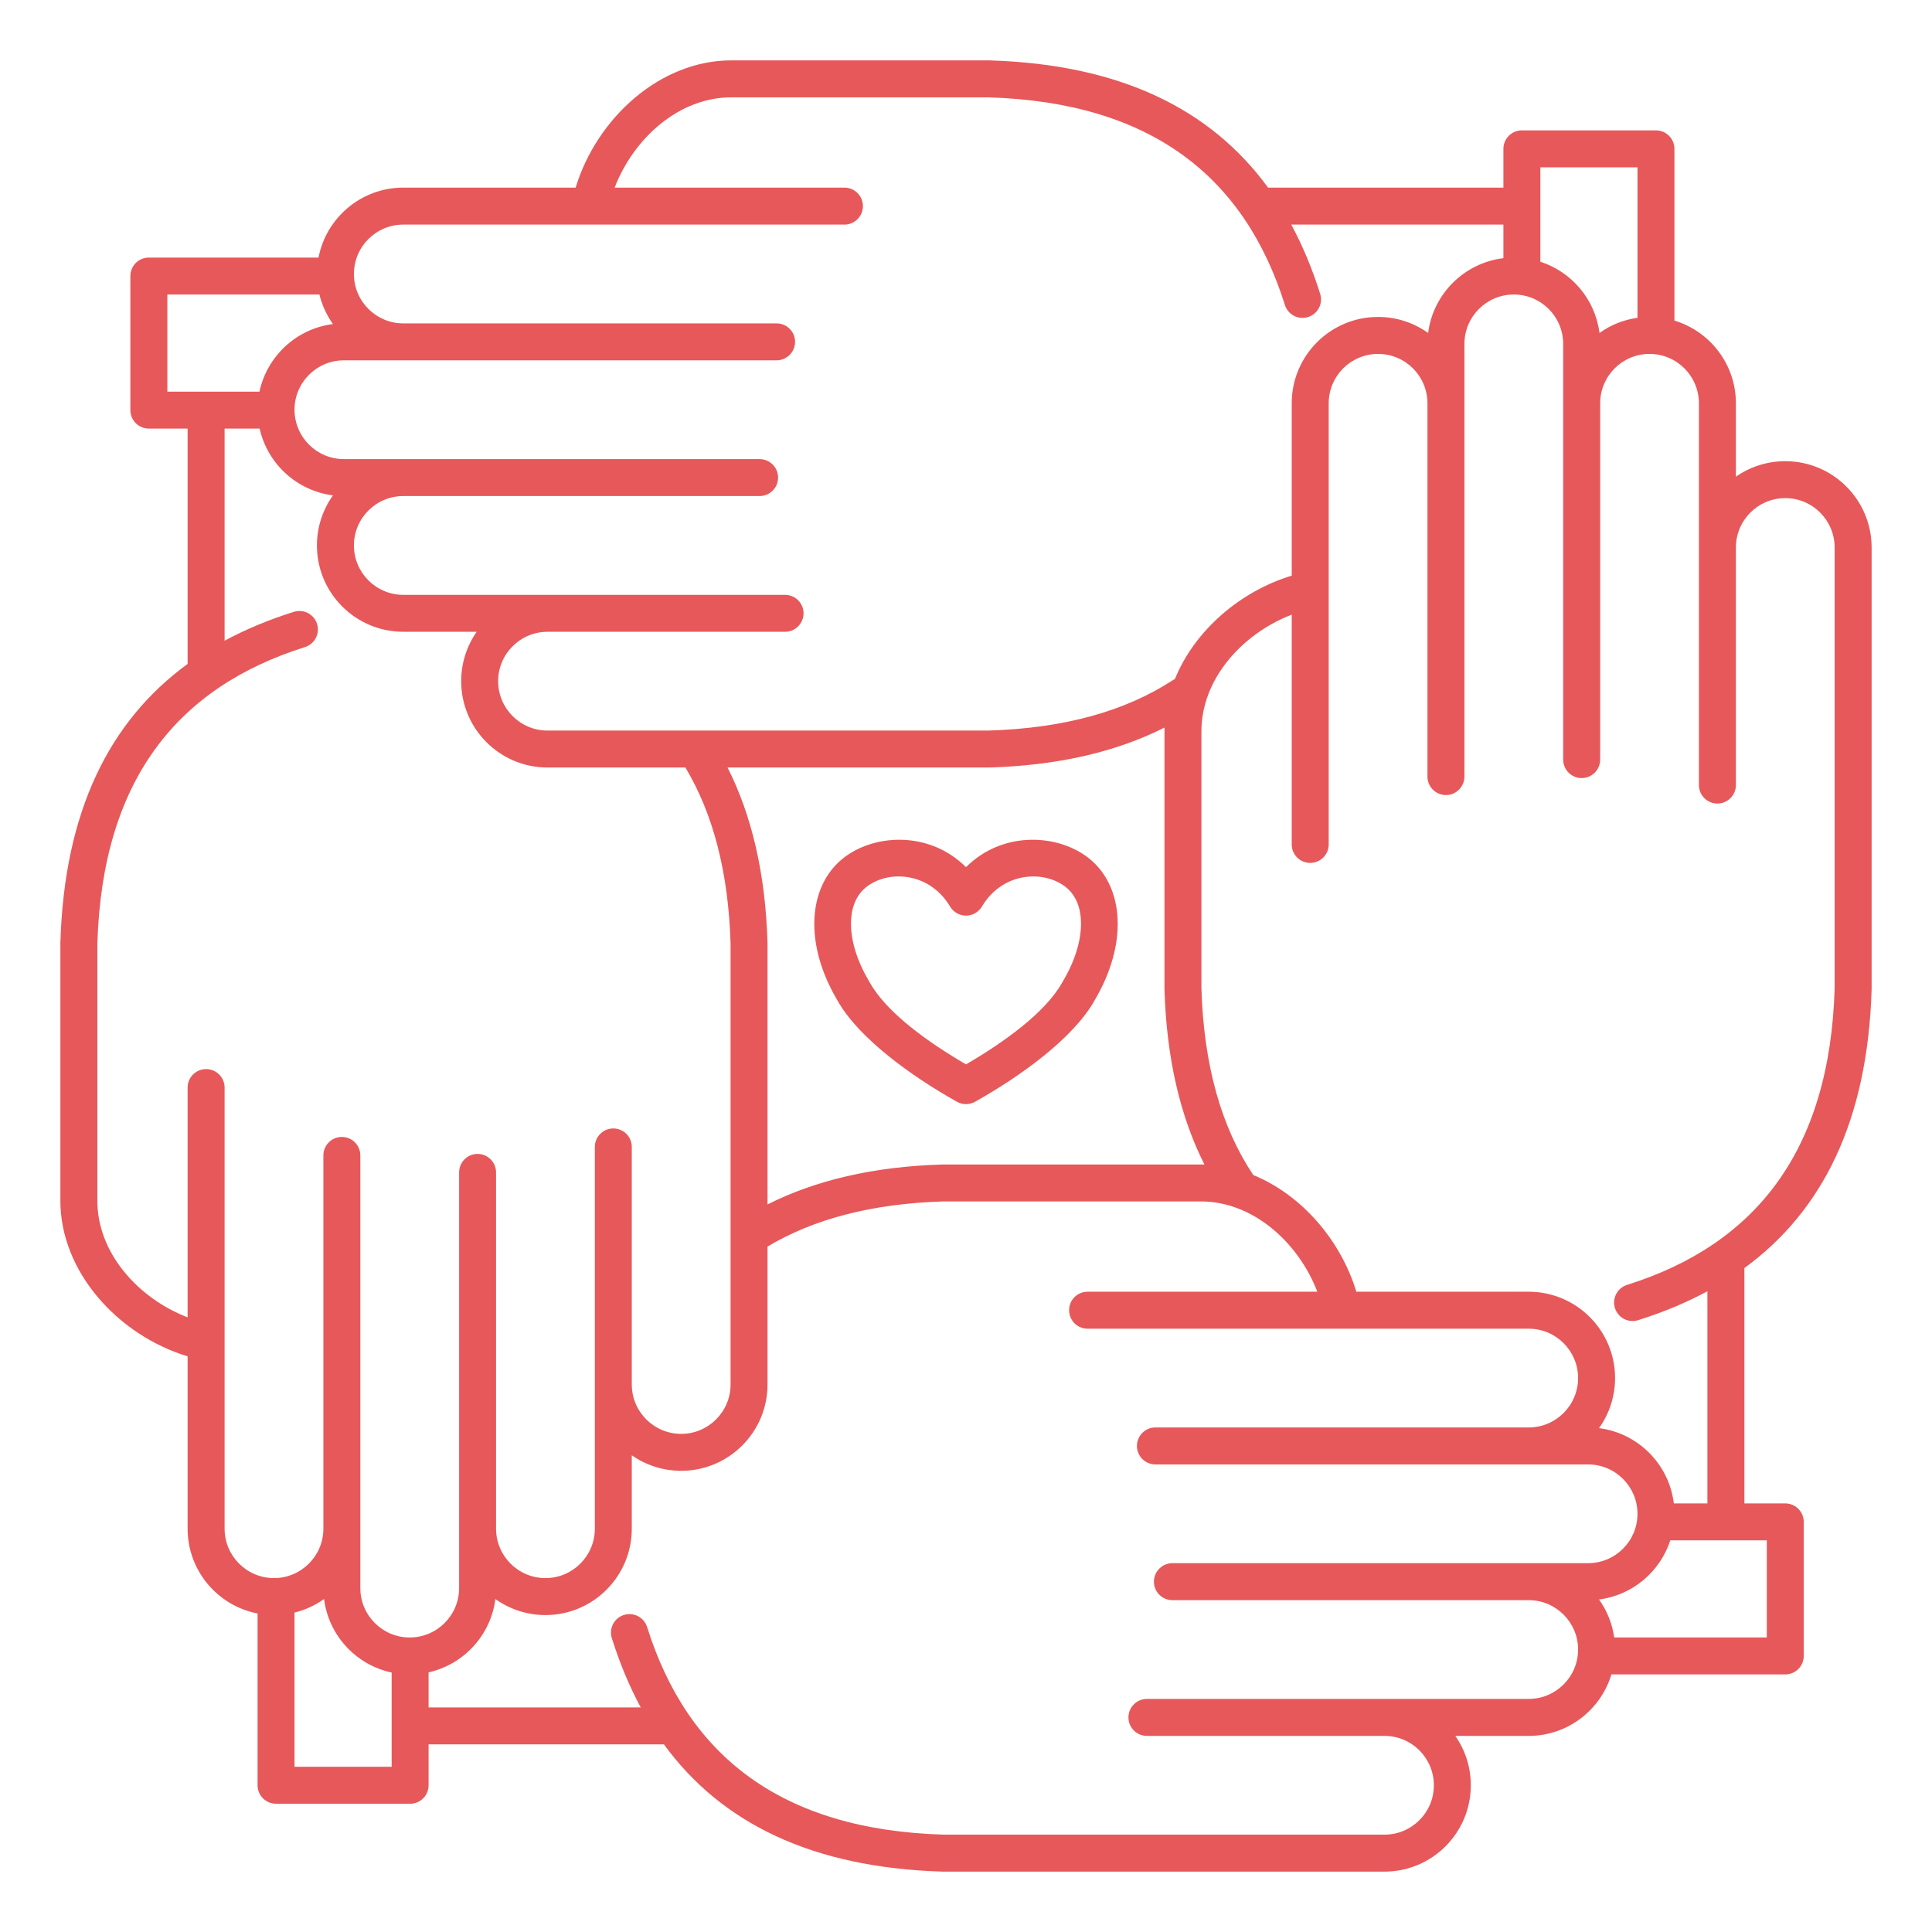 <svg xmlns="http://www.w3.org/2000/svg" width="324" height="324" viewBox="0 0 324 324" fill="none"><path fill-rule="evenodd" clip-rule="evenodd" d="M96.536 31.463H67.635C60.585 31.463 54.7 36.52 53.416 43.196H24.964C23.25 43.196 21.864 44.582 21.864 46.297V68.774C21.864 70.489 23.25 71.875 24.964 71.875H31.463V111.343C18.339 120.918 10.777 136.067 10.125 158.108C10.125 158.14 10.125 158.172 10.125 158.203V201.203C10.043 213.296 19.851 223.933 31.463 227.464V256.365C31.463 263.415 36.52 269.3 43.196 270.584V299.396C43.196 301.105 44.582 302.491 46.297 302.491H68.774C70.489 302.491 71.875 301.105 71.875 299.396V292.537H111.343C120.918 305.661 136.061 313.217 158.096 313.875H158.127H158.171H158.184C158.19 313.875 158.203 313.875 158.209 313.875H232.179C240.171 313.875 246.658 307.389 246.658 299.396C246.658 296.315 245.696 293.461 244.057 291.113H256.365C262.908 291.113 268.439 286.765 270.236 280.804H299.396C301.105 280.804 302.491 279.418 302.491 277.704V255.226C302.491 253.511 301.105 252.125 299.396 252.125H292.537V212.657C305.661 203.082 313.217 187.939 313.875 165.904V165.873V165.829V165.816C313.875 165.81 313.875 165.797 313.875 165.791V91.821C313.875 83.829 307.389 77.342 299.396 77.342C296.315 77.342 293.461 78.304 291.113 79.943V67.635C291.113 61.092 286.765 55.561 280.804 53.764V24.964C280.804 23.25 279.418 21.864 277.704 21.864H255.226C253.511 21.864 252.125 23.25 252.125 24.964V31.463H212.657C203.082 18.339 187.933 10.777 165.892 10.125C165.86 10.125 165.829 10.125 165.797 10.125H122.797C110.704 10.043 100.067 19.851 96.536 31.463ZM266.326 262.149C270.894 262.149 274.609 258.441 274.609 253.865C274.609 249.296 270.894 245.588 266.326 245.588H193.767C192.059 245.588 190.666 244.196 190.666 242.487C190.666 240.779 192.059 239.387 193.767 239.387H256.365C260.934 239.387 264.649 235.678 264.649 231.103C264.649 226.534 260.934 222.826 256.365 222.826H225.123C225.085 222.826 225.047 222.826 225.009 222.826H182.389C180.674 222.826 179.289 221.434 179.289 219.725C179.289 218.01 180.674 216.624 182.389 216.624H220.921C217.713 208.297 210.062 201.412 201.234 201.481C201.228 201.481 201.222 201.481 201.209 201.481C201.209 201.481 158.247 201.481 158.241 201.481C146.224 201.848 136.46 204.424 128.714 209.056V232.179C128.714 240.171 122.228 246.658 114.235 246.658C111.16 246.658 108.3 245.696 105.952 244.057V256.365C105.952 264.358 99.466 270.85 91.473 270.85C88.341 270.85 85.442 269.85 83.076 268.161C82.304 274.236 77.766 279.14 71.875 280.456V286.335H107.452C105.528 282.772 103.92 278.893 102.604 274.717C102.092 273.084 102.997 271.344 104.629 270.831C106.262 270.319 108.002 271.223 108.521 272.856C115.26 294.308 130.878 306.857 158.247 307.673H232.179C236.754 307.673 240.462 303.965 240.462 299.396C240.462 294.821 236.754 291.113 232.179 291.113H192.343C190.635 291.113 189.243 289.721 189.243 288.012C189.243 286.303 190.635 284.911 192.343 284.911H256.365C260.934 284.911 264.649 281.203 264.649 276.628C264.649 272.059 260.934 268.351 256.365 268.351H196.615C194.9 268.351 193.514 266.958 193.514 265.25C193.514 263.541 194.9 262.149 196.615 262.149H266.326ZM54.346 268.161C52.871 269.211 51.201 269.99 49.391 270.433V296.295H65.68V280.488C59.725 279.216 55.118 274.28 54.346 268.161ZM43.544 71.875H37.665V107.452C41.228 105.528 45.107 103.92 49.283 102.604C50.916 102.092 52.656 102.997 53.169 104.629C53.688 106.262 52.777 108.002 51.144 108.521C29.698 115.26 17.149 130.878 16.327 158.247V201.209C16.327 201.222 16.327 201.228 16.327 201.234C16.257 210.062 23.142 217.713 31.463 220.921V182.389C31.463 180.674 32.856 179.289 34.564 179.289C36.279 179.289 37.665 180.674 37.665 182.389V225.009C37.665 225.047 37.665 225.085 37.665 225.123V256.365C37.665 260.934 41.373 264.649 45.949 264.649C50.517 264.649 54.232 260.934 54.232 256.365V193.767C54.232 192.059 55.618 190.666 57.327 190.666C59.041 190.666 60.427 192.059 60.427 193.767V266.326C60.427 270.894 64.142 274.609 68.711 274.609C73.28 274.609 76.994 270.894 76.994 266.326V196.615C76.994 194.9 78.38 193.514 80.089 193.514C81.804 193.514 83.189 194.9 83.189 196.615V256.365C83.189 260.934 86.904 264.649 91.473 264.649C96.042 264.649 99.757 260.934 99.757 256.365V192.343C99.757 190.635 101.142 189.243 102.851 189.243C104.566 189.243 105.952 190.635 105.952 192.343V232.179C105.952 236.754 109.666 240.462 114.235 240.462C118.804 240.462 122.519 236.754 122.519 232.179V158.247C122.158 146.23 119.583 136.46 114.944 128.714H91.821C83.829 128.714 77.342 122.228 77.342 114.235C77.342 111.16 78.304 108.3 79.943 105.952H67.635C59.642 105.952 53.15 99.466 53.15 91.473C53.15 88.341 54.15 85.442 55.839 83.076C49.764 82.304 44.86 77.766 43.544 71.875ZM280.108 258.32C278.406 263.579 273.786 267.521 268.161 268.237C269.483 270.084 270.376 272.255 270.705 274.609H296.295V258.32H280.108ZM262.149 57.675C262.149 53.106 258.441 49.391 253.865 49.391C249.296 49.391 245.588 53.106 245.588 57.675V130.233C245.588 131.941 244.196 133.334 242.487 133.334C240.779 133.334 239.387 131.941 239.387 130.233V67.635C239.387 63.066 235.678 59.352 231.103 59.352C226.534 59.352 222.826 63.066 222.826 67.635V98.877C222.826 98.915 222.826 98.953 222.826 98.991V141.611C222.826 143.326 221.434 144.712 219.725 144.712C218.01 144.712 216.624 143.326 216.624 141.611V103.079C208.297 106.287 201.412 113.938 201.481 122.766C201.481 122.772 201.481 122.778 201.481 122.791C201.481 122.791 201.481 165.753 201.481 165.759C201.873 178.713 204.835 189.053 210.176 197.058C218.314 200.386 224.845 208.006 227.464 216.624H256.365C264.358 216.624 270.85 223.111 270.85 231.103C270.85 234.236 269.85 237.134 268.161 239.501C274.717 240.336 279.912 245.557 280.703 252.125H286.335V216.548C282.772 218.472 278.893 220.08 274.717 221.396C273.084 221.908 271.344 221.003 270.831 219.371C270.319 217.738 271.223 215.998 272.856 215.479C294.308 208.74 306.857 193.122 307.673 165.753V91.821C307.673 87.252 303.965 83.538 299.396 83.538C294.821 83.538 291.113 87.252 291.113 91.821V131.657C291.113 133.365 289.721 134.757 288.012 134.757C286.303 134.757 284.911 133.365 284.911 131.657V67.635C284.911 63.066 281.203 59.352 276.628 59.352C272.059 59.352 268.351 63.066 268.351 67.635V127.385C268.351 129.1 266.958 130.486 265.25 130.486C263.541 130.486 262.149 129.1 262.149 127.385V57.675ZM195.292 122.013C187.3 126.05 177.573 128.366 165.904 128.714H165.873H165.829H165.816C165.81 128.714 165.797 128.714 165.791 128.714H122.013C126.05 136.706 128.366 146.427 128.714 158.096V158.127V158.171V158.184C128.714 158.19 128.714 158.203 128.714 158.209V201.987C136.706 197.95 146.439 195.628 158.108 195.286C158.14 195.286 158.172 195.286 158.203 195.286H201.203C201.469 195.28 201.728 195.286 201.987 195.292C197.95 187.3 195.628 177.567 195.286 165.892C195.286 165.86 195.286 165.829 195.286 165.797V122.797C195.28 122.538 195.286 122.272 195.292 122.013ZM162 145.427C155.735 139.162 146.23 139.871 141.155 144.129C135.498 148.869 134.821 158.342 140.472 167.828C144.003 174.125 152.951 180.554 160.488 184.769C161.431 185.294 162.569 185.294 163.512 184.769C171.056 180.554 180.01 174.118 183.547 167.797C189.173 158.33 188.502 148.863 182.845 144.129C177.77 139.871 168.271 139.162 162 145.427ZM159.336 152.04C159.899 152.976 160.912 153.552 162 153.552C163.088 153.552 164.101 152.976 164.664 152.04C168.221 146.072 175.302 145.895 178.864 148.875C180.541 150.287 181.288 152.438 181.288 154.9C181.288 157.88 180.225 161.266 178.194 164.67C178.175 164.696 178.162 164.721 178.143 164.753C175.302 169.853 168.252 174.859 162 178.497C155.748 174.859 148.692 169.853 145.857 164.753C145.838 164.721 145.825 164.696 145.806 164.67C143.775 161.266 142.712 157.88 142.712 154.9C142.712 152.438 143.459 150.287 145.136 148.875C148.698 145.895 155.78 146.072 159.336 152.04ZM216.548 37.665C218.472 41.228 220.08 45.107 221.396 49.283C221.908 50.916 221.003 52.656 219.371 53.169C217.738 53.688 215.998 52.777 215.479 51.144C208.74 29.698 193.122 17.149 165.753 16.327H122.791C122.778 16.327 122.772 16.327 122.766 16.327C113.938 16.257 106.287 23.142 103.079 31.463H141.611C143.326 31.463 144.712 32.856 144.712 34.564C144.712 36.279 143.326 37.665 141.611 37.665H98.991C98.953 37.665 98.915 37.665 98.877 37.665H67.635C63.066 37.665 59.352 41.373 59.352 45.949C59.352 50.517 63.066 54.232 67.635 54.232H130.233C131.941 54.232 133.334 55.618 133.334 57.327C133.334 59.041 131.941 60.427 130.233 60.427H57.675C53.106 60.427 49.391 64.142 49.391 68.711C49.391 73.28 53.106 76.994 57.675 76.994H127.385C129.1 76.994 130.486 78.38 130.486 80.089C130.486 81.804 129.1 83.189 127.385 83.189H67.635C63.066 83.189 59.352 86.904 59.352 91.473C59.352 96.042 63.066 99.757 67.635 99.757H131.657C133.365 99.757 134.757 101.142 134.757 102.851C134.757 104.566 133.365 105.952 131.657 105.952H91.821C87.252 105.952 83.538 109.666 83.538 114.235C83.538 118.804 87.252 122.519 91.821 122.519H165.753C178.516 122.133 188.736 119.254 196.691 114.064C196.805 113.989 196.919 113.925 197.039 113.868C200.355 105.711 207.993 99.162 216.624 96.536V67.635C216.624 59.642 223.111 53.15 231.103 53.15C234.236 53.15 237.134 54.15 239.501 55.839C240.336 49.283 245.557 44.088 252.125 43.297V37.665H216.548ZM53.568 49.391H28.065V65.68H43.512C44.784 59.725 49.72 55.118 55.839 54.346C54.789 52.871 54.011 51.201 53.568 49.391ZM258.32 43.892C263.579 45.594 267.521 50.214 268.237 55.839C270.084 54.517 272.255 53.624 274.609 53.295V28.065H258.32V43.892Z" fill="#E7585A"></path></svg>